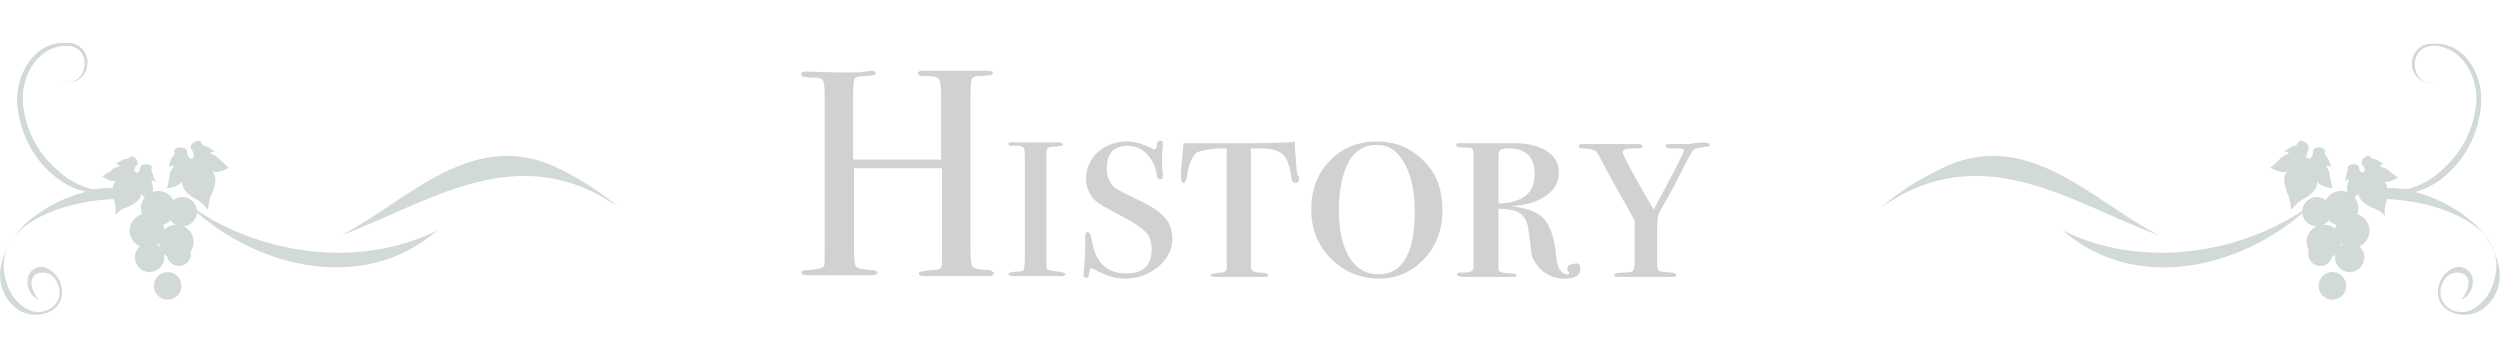 <?xml version="1.0" encoding="utf-8"?>
<!-- Generator: Adobe Illustrator 24.0.0, SVG Export Plug-In . SVG Version: 6.00 Build 0)  -->
<svg version="1.1" id="レイヤー_1" xmlns="http://www.w3.org/2000/svg" xmlns:xlink="http://www.w3.org/1999/xlink" x="0px"
	 y="0px" viewBox="0 0 289.8 41" style="enable-background:new 0 0 289.8 41;" xml:space="preserve">
<style type="text/css">
	.st0{enable-background:new    ;}
	.st1{fill:#D1D1D1;}
	.st2{fill-rule:evenodd;clip-rule:evenodd;fill:#D2D9D9;}
	.st3{fill:#D2D9D9;}
</style>
<g id="sttl-history" transform="translate(-43 -3353)">
	<g class="st0">
		<path class="st1" d="M158.2,3384.7c0,0.2-0.2,0.3-0.6,0.3h-4.7c-0.3,0-0.8,0-1.4,0c-0.6,0-1.1,0-1.3,0c-0.5,0-0.7-0.1-0.7-0.3
			c0-0.2,0.5-0.3,1.6-0.4c0.6,0,0.9-0.1,1-0.3c0.1-0.1,0.1-0.7,0.1-1.6v-9.9h-10.2v9.6c0,1,0.1,1.6,0.2,1.8c0.2,0.2,0.7,0.3,1.6,0.4
			c0.6,0,0.9,0.1,0.9,0.3c0,0.2-0.2,0.3-0.7,0.3h-0.3c-0.5,0-1.1,0-1.7,0s-1,0-1.1,0c-0.3,0-0.8,0-1.4,0c-0.6,0-1.6,0-2.9,0
			c-0.5,0-0.7-0.1-0.7-0.3c0-0.2,0.2-0.3,0.7-0.3c0.3,0,0.6,0,0.9-0.1c0.5,0,0.8-0.2,1-0.3c0.1-0.1,0.1-0.7,0.1-1.9v-17.9
			c0-1-0.1-1.6-0.2-1.8c-0.1-0.2-0.5-0.3-1.1-0.3c-0.7,0-1.1-0.1-1.2-0.1c-0.1,0-0.2-0.1-0.2-0.3c0-0.2,0.1-0.3,0.4-0.3
			c0.1,0,0.3,0,0.6,0c0.6,0,1.9,0.1,4,0.1c1.2,0,2,0,2.4-0.1c0.2,0,0.4-0.1,0.6-0.1c0.4,0,0.6,0.1,0.6,0.3c0,0.2-0.4,0.3-1.1,0.3
			c-0.7,0-1.2,0.1-1.3,0.3c-0.1,0.2-0.2,0.7-0.2,1.6v7.8h10.2v-7.3c0-1.2-0.1-1.9-0.3-2.1c-0.2-0.2-0.8-0.3-1.9-0.3
			c-0.3,0-0.5-0.1-0.5-0.3c0-0.2,0.2-0.3,0.6-0.3h0.2c0.3,0,0.9,0,1.7,0c0.8,0,1.4,0,1.8,0c1.4,0,2.3,0,2.8,0c0.5,0,0.8,0,0.9,0
			c0.5,0,0.7,0.1,0.7,0.3s-0.5,0.3-1.5,0.3c-0.3,0-0.5,0-0.6,0.1c-0.2,0.1-0.4,0.2-0.4,0.4s-0.1,0.7-0.1,1.6v18.1
			c0,1.1,0.1,1.7,0.2,1.9c0.2,0.2,0.9,0.4,1.9,0.4C158,3384.4,158.2,3384.5,158.2,3384.7z"/>
		<path class="st1" d="M166.5,3384.8c0,0.1-0.1,0.2-0.3,0.2h-0.3h-0.7h-0.9c-0.2,0-0.4,0-0.6,0c-0.2,0-0.3,0-0.4,0
			c-0.2,0-0.7,0-1.3,0c-0.6,0-1.1,0-1.4,0h-0.1c-0.4,0-0.6-0.1-0.6-0.2c0-0.2,0.2-0.2,0.7-0.3c0.7,0,1-0.1,1.1-0.2
			c0-0.1,0.1-0.6,0.1-1.5v-11c0-0.9,0-1.4-0.1-1.6c0-0.1-0.2-0.2-0.5-0.3h-0.7h-0.3c-0.2,0-0.3-0.1-0.3-0.2c0-0.2,0.1-0.2,0.4-0.2
			c0,0,0,0,0.2,0c0.2,0,0.4,0,0.7,0h2.4c0.1,0,0.3,0,0.6,0s0.5,0,0.7,0h0.8c0.4,0,0.5,0.1,0.5,0.3c0,0.1-0.4,0.2-1.2,0.2
			c-0.3,0-0.5,0.1-0.6,0.2c-0.1,0.1-0.1,0.4-0.1,0.9v12.8c0,0.2,0.1,0.4,0.3,0.4c0.2,0.1,0.6,0.1,1.2,0.2
			C166.4,3384.6,166.5,3384.7,166.5,3384.8z"/>
		<path class="st1" d="M178.9,3380.6c0,1.3-0.5,2.3-1.6,3.3c-1.1,0.9-2.4,1.4-3.9,1.4c-1.2,0-2.3-0.4-3.6-1.1
			c-0.1,0-0.2-0.1-0.3-0.1c-0.1,0-0.2,0.1-0.2,0.3c0,0.2-0.1,0.4-0.1,0.6s-0.2,0.2-0.3,0.2c-0.2,0-0.3-0.1-0.3-0.3c0,0,0-0.4,0.1-1
			c0-0.6,0.1-1.2,0.1-1.6c0-0.2,0-0.5,0-0.9s0-0.7,0-0.9c0-0.4,0.1-0.6,0.3-0.6c0.2,0,0.4,0.4,0.5,1.1c0.4,2.5,1.8,3.7,4,3.7
			c1.9,0,2.9-0.9,2.9-2.8c0-0.8-0.2-1.5-0.7-2c-0.5-0.5-1.3-1.1-2.7-1.8c-1.7-0.9-2.8-1.5-3.3-2c-0.6-0.7-0.9-1.5-0.9-2.4
			c0-1.2,0.5-2.3,1.4-3.1c0.9-0.8,2.1-1.2,3.4-1.2c0.9,0,1.8,0.3,2.8,0.8c0.1,0.1,0.2,0.1,0.3,0.1c0.2,0,0.3-0.2,0.3-0.5
			c0-0.3,0.2-0.5,0.4-0.5s0.3,0.1,0.3,0.3c0,0,0,0.1,0,0.3c0,0.4-0.1,0.8-0.1,1.4c0,0.3,0,1,0.1,1.8c0,0.1,0,0.2,0,0.3
			c0,0.3-0.1,0.4-0.3,0.4c-0.2,0-0.4-0.2-0.4-0.6c-0.2-1-0.6-1.8-1.2-2.4s-1.4-0.9-2.2-0.9c-1.6,0-2.4,0.9-2.4,2.6
			c0,0.8,0.2,1.4,0.6,1.9c0.2,0.3,0.5,0.5,0.7,0.6s1.1,0.6,2.4,1.2c1.5,0.7,2.5,1.4,3.1,2.1C178.6,3378.9,178.9,3379.7,178.9,3380.6
			z"/>
		<path class="st1" d="M193.6,3373.7c0,0.3-0.1,0.5-0.4,0.5c-0.3,0-0.5-0.2-0.5-0.6c-0.1-0.9-0.3-1.6-0.6-2.2
			c-0.4-0.8-1.4-1.2-3-1.2c-0.2,0-0.6,0-1.1,0v13.7c0,0.4,0.3,0.7,1,0.7c0.7,0,1,0.1,1,0.3c0,0.2-0.2,0.2-0.6,0.2h-0.2
			c-0.2,0-0.5,0-1,0s-0.7,0-0.9,0c0,0-0.3,0-0.8,0s-1.1,0-1.8,0H184c-0.5,0-0.7-0.1-0.7-0.2s0.4-0.2,1.1-0.3c0.3,0,0.5,0,0.5-0.1
			c0.2,0,0.3-0.2,0.3-0.4c0-0.2,0-0.8,0-1.7v-12.2c-1.8,0-2.9,0.2-3.5,0.5c-0.5,0.4-0.9,1.3-1.1,2.7c-0.1,0.5-0.2,0.8-0.4,0.8
			c-0.2,0-0.3-0.3-0.3-0.8c0-0.6,0.1-1.9,0.3-3.8h7.9c0.7,0,2.1,0,4.3-0.1c0.2,0,0.4,0,0.7-0.1l0,0.7l0.1,1.2l0.1,1.4l0.1,0.6
			C193.6,3373.5,193.6,3373.6,193.6,3373.7z"/>
		<path class="st1" d="M210.2,3377.4c0,2.2-0.7,4.1-2.1,5.6c-1.4,1.5-3.2,2.3-5.2,2.3c-2.2,0-4.1-0.8-5.6-2.3
			c-1.5-1.5-2.3-3.4-2.3-5.7c0-2.3,0.7-4.2,2.2-5.7c1.4-1.5,3.3-2.2,5.5-2.2c2.1,0,3.9,0.8,5.4,2.3S210.2,3375.1,210.2,3377.4z
			 M207,3377.5c0-2.6-0.5-4.7-1.6-6.2c-0.7-1-1.6-1.5-2.8-1.5c-1.7,0-2.9,0.9-3.6,2.7c-0.5,1.3-0.8,2.9-0.8,4.8
			c0,2.3,0.4,4.2,1.2,5.5s1.9,2,3.4,2C205.6,3384.8,207,3382.3,207,3377.5z"/>
		<path class="st1" d="M226.2,3384.2c0,0.7-0.6,1.1-1.9,1.1c-1.2,0-2.2-0.5-3-1.4c-0.3-0.4-0.6-0.8-0.7-1.2
			c-0.1-0.4-0.2-1.4-0.4-2.9c-0.1-1-0.4-1.6-0.9-2c-0.5-0.4-1.4-0.6-2.6-0.6v7c-0.1,0.3,0.5,0.5,1.7,0.5c0.2,0,0.4,0.1,0.4,0.2
			c0,0.2-0.2,0.2-0.5,0.2c-0.2,0-0.5,0-0.7,0h-1.2c-0.5,0-1.1,0-1.8,0c-0.7,0-1.1,0-1.1,0h-0.6c-0.6,0-1-0.1-1-0.2
			c0-0.2,0.1-0.3,0.3-0.3c0.1,0,0.2,0,0.3,0h0.1c0.8,0,1.2-0.2,1.2-0.5v-13.4c0-0.2-0.1-0.4-0.2-0.5c-0.1-0.1-0.5-0.1-1-0.1
			s-0.8-0.1-0.8-0.3c0-0.2,0.2-0.2,0.5-0.2h0.2c0.4,0,1.4,0,3.2,0c0.7,0,1.4,0,1.8,0c0.5,0,0.8,0,1.1,0c1.5,0,2.7,0.3,3.7,0.9
			c0.9,0.6,1.4,1.4,1.4,2.5c0,1.1-0.5,2-1.5,2.7s-2.3,1.1-4.1,1.2c1.9,0.2,3.2,0.7,3.9,1.5s1.2,2.2,1.4,4.3c0.1,1.4,0.6,2.1,1.3,2.1
			c0.1,0,0.2,0,0.2-0.1c0,0,0-0.1-0.1-0.2s-0.1-0.2-0.1-0.3c0-0.4,0.2-0.6,0.7-0.6C226,3383.4,226.2,3383.7,226.2,3384.2z
			 M220.9,3373.2c0-2-1-3-3-3c-0.5,0-0.8,0.1-1,0.2c-0.1,0.1-0.2,0.3-0.2,0.7v5.5C219.5,3376.5,220.9,3375.4,220.9,3373.2z"/>
		<path class="st1" d="M241.2,3369.8c0,0.1-0.1,0.2-0.4,0.2c-0.8,0.1-1.3,0.2-1.5,0.4c-0.2,0.2-0.7,1.1-1.5,2.7
			c-0.7,1.4-1.4,2.7-2.1,3.9c-0.3,0.5-0.5,0.9-0.5,1.1c0,0.2-0.1,0.6-0.1,1.3v4.2c0,0.5,0.1,0.7,0.2,0.8c0.1,0.1,0.6,0.1,1.4,0.2
			c0.4,0,0.6,0.1,0.6,0.3c0,0.2-0.2,0.2-0.5,0.2h-0.2h-0.7H235c-0.2,0-0.5,0-1,0c-0.5,0-0.8,0-1,0c0,0-0.2,0-0.5,0s-0.9,0-1.7,0
			h-0.3c-0.3,0-0.4-0.1-0.4-0.2c0-0.2,0.3-0.3,1-0.3c0.7,0,1.1-0.1,1.2-0.2c0.1-0.1,0.2-0.5,0.2-1.2v-4.5c-0.1-0.3-0.3-0.7-0.6-1.2
			l-2.3-4.1c-0.3-0.6-0.6-1.1-0.8-1.5c-0.2-0.4-0.4-0.8-0.7-1.3c-0.2-0.2-0.8-0.4-1.7-0.4c-0.3,0-0.4-0.1-0.4-0.2
			c0-0.2,0.1-0.3,0.4-0.3c0,0,0.2,0,0.6,0s0.9,0,1.4,0h1.1h3c0.1,0,0.2,0,0.4,0c0.3,0,0.5,0.1,0.5,0.3c0,0.2-0.3,0.2-0.9,0.2
			c-0.9,0-1.4,0.1-1.4,0.4c0,0.4,1.2,2.6,3.6,6.7c2.3-4.3,3.5-6.6,3.5-6.8c0-0.2-0.2-0.3-0.6-0.3h-0.6h-0.3c-0.4,0-0.6-0.1-0.6-0.3
			c0-0.2,0.2-0.2,0.6-0.2h1.3h0.8C240.4,3369.4,241.2,3369.5,241.2,3369.8z"/>
	</g>
	<g id="グループ_8" transform="translate(43 3357.999)">
		<path id="パス_41" class="st2" d="M15.5,16.9c-1.7-0.2-3.3,0.3-5,0c-1.5-0.4-2.9-1.2-4-2.3c-2.4-2.1-3.8-5.1-3.9-8.3
			c0.1-2.8,1.8-5.8,4.8-6C11,0,10.3,5.3,7.3,4.4C8.5,4.8,9.7,4.1,10,3c0.1-0.2,0.1-0.3,0.1-0.5C10.3,1.3,9.4,0.2,8.2,0
			C8.1,0,8,0,7.8,0C4.1-0.3,1.9,3.5,2,6.8c0.2,3.3,1.7,6.4,4.2,8.5c1.4,1.2,3.2,2,5.1,2.1c2,0.2,4.1-0.7,6,0.1
			C16.7,17.3,16.2,17,15.5,16.9z"/>
		<path id="パス_42" class="st2" d="M15.5,16.9c-1.7-0.2-3.3,0.3-5,0c-1.5-0.4-2.9-1.2-4-2.3c-2.4-2.1-3.8-5.1-3.9-8.3
			c0.1-2.8,1.8-5.8,4.8-6C11,0,10.3,5.3,7.3,4.4C8.5,4.8,9.7,4.1,10,3c0.1-0.2,0.1-0.3,0.1-0.5C10.3,1.3,9.4,0.2,8.2,0
			C8.1,0,8,0,7.8,0C4.1-0.3,1.9,3.5,2,6.8c0.2,3.3,1.7,6.4,4.2,8.5c1.4,1.2,3.2,2,5.1,2.1c2,0.2,4.1-0.7,6,0.1
			C16.7,17.3,16.2,17,15.5,16.9z"/>
		<path id="パス_43" class="st2" d="M71.8,19.1c-11.7-8.3-22-0.6-32.3,3.2c7.7-3.9,15.4-12.9,25.6-7.6
			C67.5,15.9,69.7,17.3,71.8,19.1z"/>
		<path id="パス_44" class="st2" d="M21.7,18.6c7.1,7,20,10.9,29,3.1C41.5,26.3,29.7,24.5,21.7,18.6z"/>
		<g id="グループ_7" transform="translate(11.837 11.34)">
			<circle id="楕円形_2" class="st3" cx="5.2" cy="10.4" r="2"/>
			<circle id="楕円形_3" class="st3" cx="5.5" cy="13.5" r="1.7"/>
			<circle id="楕円形_4" class="st3" cx="6.5" cy="7.8" r="2"/>
			<circle id="楕円形_5" class="st3" cx="9.3" cy="8.2" r="1.7"/>
			<circle id="楕円形_6" class="st3" cx="8.6" cy="11.7" r="2"/>
			<circle id="楕円形_7" class="st3" cx="8.9" cy="13.1" r="1.4"/>
			<circle id="楕円形_8" class="st3" cx="7.6" cy="16.8" r="1.6"/>
			<path id="パス_45" class="st3" d="M6,6.9C5.9,6.6,5.9,6.2,5.9,5.8c0-0.4,0-0.8-0.2-1.1c0,0,0-0.3,0.5,0.1C6.1,4.5,6,4.2,5.9,4
				C5.9,3.7,5.7,3.6,5.7,3.4c0-0.1,0.1-0.3,0.1-0.4C5.7,2.8,5.3,2.7,5.1,2.7c-0.2,0-0.3,0-0.5,0.1C4.5,2.9,4.5,3,4.4,3.2
				S4.2,3.9,3.9,3.6c0,0-0.3,0-0.1-0.5C3.9,2.9,4,2.9,4.1,2.7c0-0.1,0-0.2,0-0.4C4,2.1,3.6,1.7,3.3,1.8c-0.1,0-0.1,0.1-0.2,0.2
				C3,2,2.9,2.1,2.7,2.1c-0.2,0-0.4,0.1-0.5,0.2C2,2.4,1.8,2.5,1.6,2.6C2.1,2.8,2,3,2,3C1.6,3,1.2,3.2,1,3.5C0.7,3.7,0.3,3.9,0,4.1
				c0,0,1.1,0.8,1.7,0.5C1,5.1,1.2,6,1.3,6.7C1.6,7.3,1.6,8,1.5,8.6c0.4-0.5,1-0.8,1.6-1C3.7,7.3,4.6,6.8,4.5,6C4.6,6.6,6,6.9,6,6.9
				z"/>
			<path id="パス_46" class="st3" d="M14.7,3.1c-0.4-0.3-0.7-0.6-1-0.9c-0.3-0.3-0.6-0.6-1.1-0.7c0,0-0.2-0.2,0.5-0.3
				c-0.3-0.1-0.5-0.3-0.8-0.5c-0.2-0.1-0.5-0.1-0.7-0.3c-0.1-0.1-0.1-0.3-0.3-0.4c-0.2-0.1-0.6,0.1-0.7,0.2
				c-0.2,0.1-0.3,0.3-0.3,0.4c-0.1,0.2,0.1,0.4,0.2,0.6S10.8,2,10.4,2c0,0-0.3,0.2-0.5-0.4c-0.1-0.2,0-0.4-0.1-0.6
				C9.7,1,9.6,0.9,9.5,0.8C9.1,0.7,8.7,0.7,8.4,1c-0.1,0.1-0.1,0.2,0,0.3c0,0.1,0,0.3-0.1,0.4C8.1,1.9,8,2,7.9,2.3
				C7.9,2.5,7.8,2.7,7.7,3c0.6-0.3,0.6,0,0.6,0C8,3.3,7.8,3.7,7.8,4.2C7.7,4.6,7.7,5.1,7.5,5.5c0,0,1.6-0.2,1.8-0.9
				c-0.2,0.9,0.7,1.6,1.3,2c0.7,0.3,1.2,0.8,1.7,1.4c0-0.7,0.2-1.5,0.5-2.1c0.3-0.7,0.6-1.8-0.1-2.4C13.4,3.9,14.7,3.1,14.7,3.1z"/>
		</g>
		<path id="パス_47" class="st3" d="M1.6,30.5c2.2,2.1,6.6,0.7,5.4-2.7c-0.4-1.2-1.9-2.4-3.1-1.6s-0.8,3.1,0.6,3.5
			c-0.9-0.9-1.5-3,0.4-3.1c1.5-0.1,2.3,1.8,1.9,3c-0.5,1.3-2,1.9-3.3,1.4c-1.4-0.6-2.4-1.9-2.8-3.4c-2.2-7.4,9.1-9.9,14.3-9.5
			c-1-1.9-3.7-1.3-5.3-0.8c-2.2,0.6-4.2,1.6-6,3C0.7,22.6-1.7,27.4,1.6,30.5z"/>
	</g>
	<g id="グループ_9" transform="translate(261 3358)">
		<path id="パス_41-2" class="st2" d="M56.2,16.9c1.7-0.2,3.3,0.3,5,0c1.5-0.4,2.9-1.2,4-2.3c2.4-2.1,3.8-5.1,3.9-8.3
			c-0.1-2.8-1.8-5.8-4.8-6c-3.5-0.2-2.9,5.1,0.1,4.2c-1.1,0.4-2.3-0.3-2.7-1.4c-0.1-0.2-0.1-0.3-0.1-0.5c-0.1-1.2,0.7-2.3,1.9-2.5
			c0.1,0,0.2,0,0.3,0c3.8-0.4,6,3.5,5.8,6.8c-0.2,3.3-1.7,6.4-4.2,8.5c-1.4,1.2-3.2,2-5.1,2.1c-2,0.2-4.1-0.7-6,0.1
			C55,17.3,55.6,17,56.2,16.9z"/>
		<path id="パス_42-2" class="st2" d="M56.2,16.9c1.7-0.2,3.3,0.3,5,0c1.5-0.4,2.9-1.2,4-2.3c2.4-2.1,3.8-5.1,3.9-8.3
			c-0.1-2.8-1.8-5.8-4.8-6c-3.5-0.2-2.9,5.1,0.1,4.2c-1.1,0.4-2.3-0.3-2.7-1.4c-0.1-0.2-0.1-0.3-0.1-0.5c-0.1-1.2,0.7-2.3,1.9-2.5
			c0.1,0,0.2,0,0.3,0c3.8-0.4,6,3.5,5.8,6.8c-0.2,3.3-1.7,6.4-4.2,8.5c-1.4,1.2-3.2,2-5.1,2.1c-2,0.2-4.1-0.7-6,0.1
			C55,17.3,55.6,17,56.2,16.9z"/>
		<path id="パス_43-2" class="st2" d="M0,19.1c11.7-8.3,22-0.6,32.3,3.2c-7.7-3.9-15.4-12.9-25.6-7.6C4.3,15.9,2,17.3,0,19.1z"/>
		<path id="パス_44-2" class="st2" d="M50.1,18.6c-7.1,7-20,10.9-29,3.1C30.3,26.3,42.1,24.5,50.1,18.6z"/>
		<g id="グループ_7-2" transform="translate(45.174 11.339)">
			<ellipse id="楕円形_2-2" class="st3" cx="9.5" cy="10.4" rx="2" ry="2"/>
			<ellipse id="楕円形_3-2" class="st3" cx="9.2" cy="13.5" rx="1.7" ry="1.7"/>
			<ellipse id="楕円形_4-2" class="st3" cx="8.2" cy="7.8" rx="2" ry="2"/>
			<ellipse id="楕円形_5-2" class="st3" cx="5.4" cy="8.2" rx="1.7" ry="1.7"/>
			<ellipse id="楕円形_6-2" class="st3" cx="6.2" cy="11.7" rx="2" ry="2"/>
			<ellipse id="楕円形_7-2" class="st3" cx="5.8" cy="13.1" rx="1.4" ry="1.4"/>
			<ellipse id="楕円形_8-2" class="st3" cx="7.2" cy="16.8" rx="1.6" ry="1.6"/>
			<path id="パス_45-2" class="st3" d="M8.8,6.9c0.1-0.4,0.1-0.8,0.1-1.2c0-0.4,0-0.8,0.2-1.1c0,0,0-0.3-0.5,0.1
				C8.7,4.5,8.8,4.2,8.8,4C8.8,3.7,9,3.6,9,3.4C9,3.2,8.9,3.1,9,3c0.1-0.2,0.4-0.3,0.6-0.3c0.2,0,0.3,0,0.5,0.1
				c0.2,0.1,0.2,0.3,0.2,0.4s0.3,0.7,0.5,0.4c0,0,0.3,0,0.1-0.5c-0.1-0.2-0.2-0.2-0.3-0.4c0-0.1,0-0.2,0-0.4
				c0.1-0.2,0.5-0.6,0.8-0.6c0.1,0,0.1,0.1,0.2,0.2C11.7,2,11.9,2.1,12,2.1c0.2,0,0.4,0.1,0.5,0.2c0.2,0.1,0.4,0.2,0.6,0.3
				C12.6,2.8,12.8,3,12.8,3c0.4,0.1,0.7,0.2,1,0.5c0.3,0.2,0.6,0.5,1,0.7c0,0-1.1,0.8-1.7,0.5c0.7,0.4,0.5,1.4,0.4,2.1
				c-0.2,0.6-0.3,1.3-0.2,1.9c-0.4-0.5-1-0.8-1.6-1C11,7.3,10.2,6.8,10.2,6C10.1,6.6,8.8,6.9,8.8,6.9z"/>
			<path id="パス_46-2" class="st3" d="M0,3.1c0.4-0.3,0.7-0.6,1-0.9c0.3-0.3,0.6-0.6,1.1-0.7c0,0,0.2-0.2-0.5-0.3
				C1.9,1,2.1,0.9,2.4,0.7c0.2-0.1,0.5-0.1,0.7-0.3C3.2,0.3,3.2,0.1,3.4,0c0.2-0.1,0.6,0.1,0.7,0.2c0.2,0.1,0.3,0.3,0.3,0.4
				C4.5,1,4.4,1.1,4.3,1.3S4,2,4.4,2c0,0,0.3,0.2,0.5-0.4c0.1-0.2,0-0.4,0.1-0.6C5,1,5.1,0.9,5.2,0.8C5.6,0.7,6,0.7,6.3,1
				c0.1,0.1,0.1,0.2,0,0.3c0,0.1,0,0.3,0.1,0.4C6.6,1.9,6.7,2,6.8,2.3C6.9,2.5,7,2.7,7.1,3C6.5,2.7,6.5,3,6.5,3
				c0.3,0.3,0.4,0.8,0.4,1.2C7,4.6,7.1,5.1,7.2,5.5c0,0-1.6-0.2-1.8-0.9c0.2,0.9-0.7,1.6-1.3,2C3.4,6.9,2.9,7.4,2.4,8
				c0-0.7-0.2-1.5-0.5-2.1C1.7,5.2,1.3,4.1,2,3.5C1.4,3.9,0,3.1,0,3.1z"/>
		</g>
		<path id="パス_47-2" class="st3" d="M70.2,30.5c-2.2,2.1-6.6,0.7-5.4-2.7c0.4-1.2,1.9-2.4,3.1-1.6c1.3,0.8,0.8,3.1-0.6,3.5
			c0.9-0.9,1.5-3-0.4-3.1c-1.5-0.1-2.3,1.8-1.9,3c0.5,1.3,2,1.9,3.3,1.4c1.4-0.6,2.4-1.9,2.8-3.4c2.2-7.4-9.1-9.9-14.3-9.5
			c1-1.9,3.7-1.3,5.3-0.8c2.2,0.6,4.2,1.6,6,3C71,22.6,73.5,27.4,70.2,30.5z"/>
	</g>
</g>
</svg>
